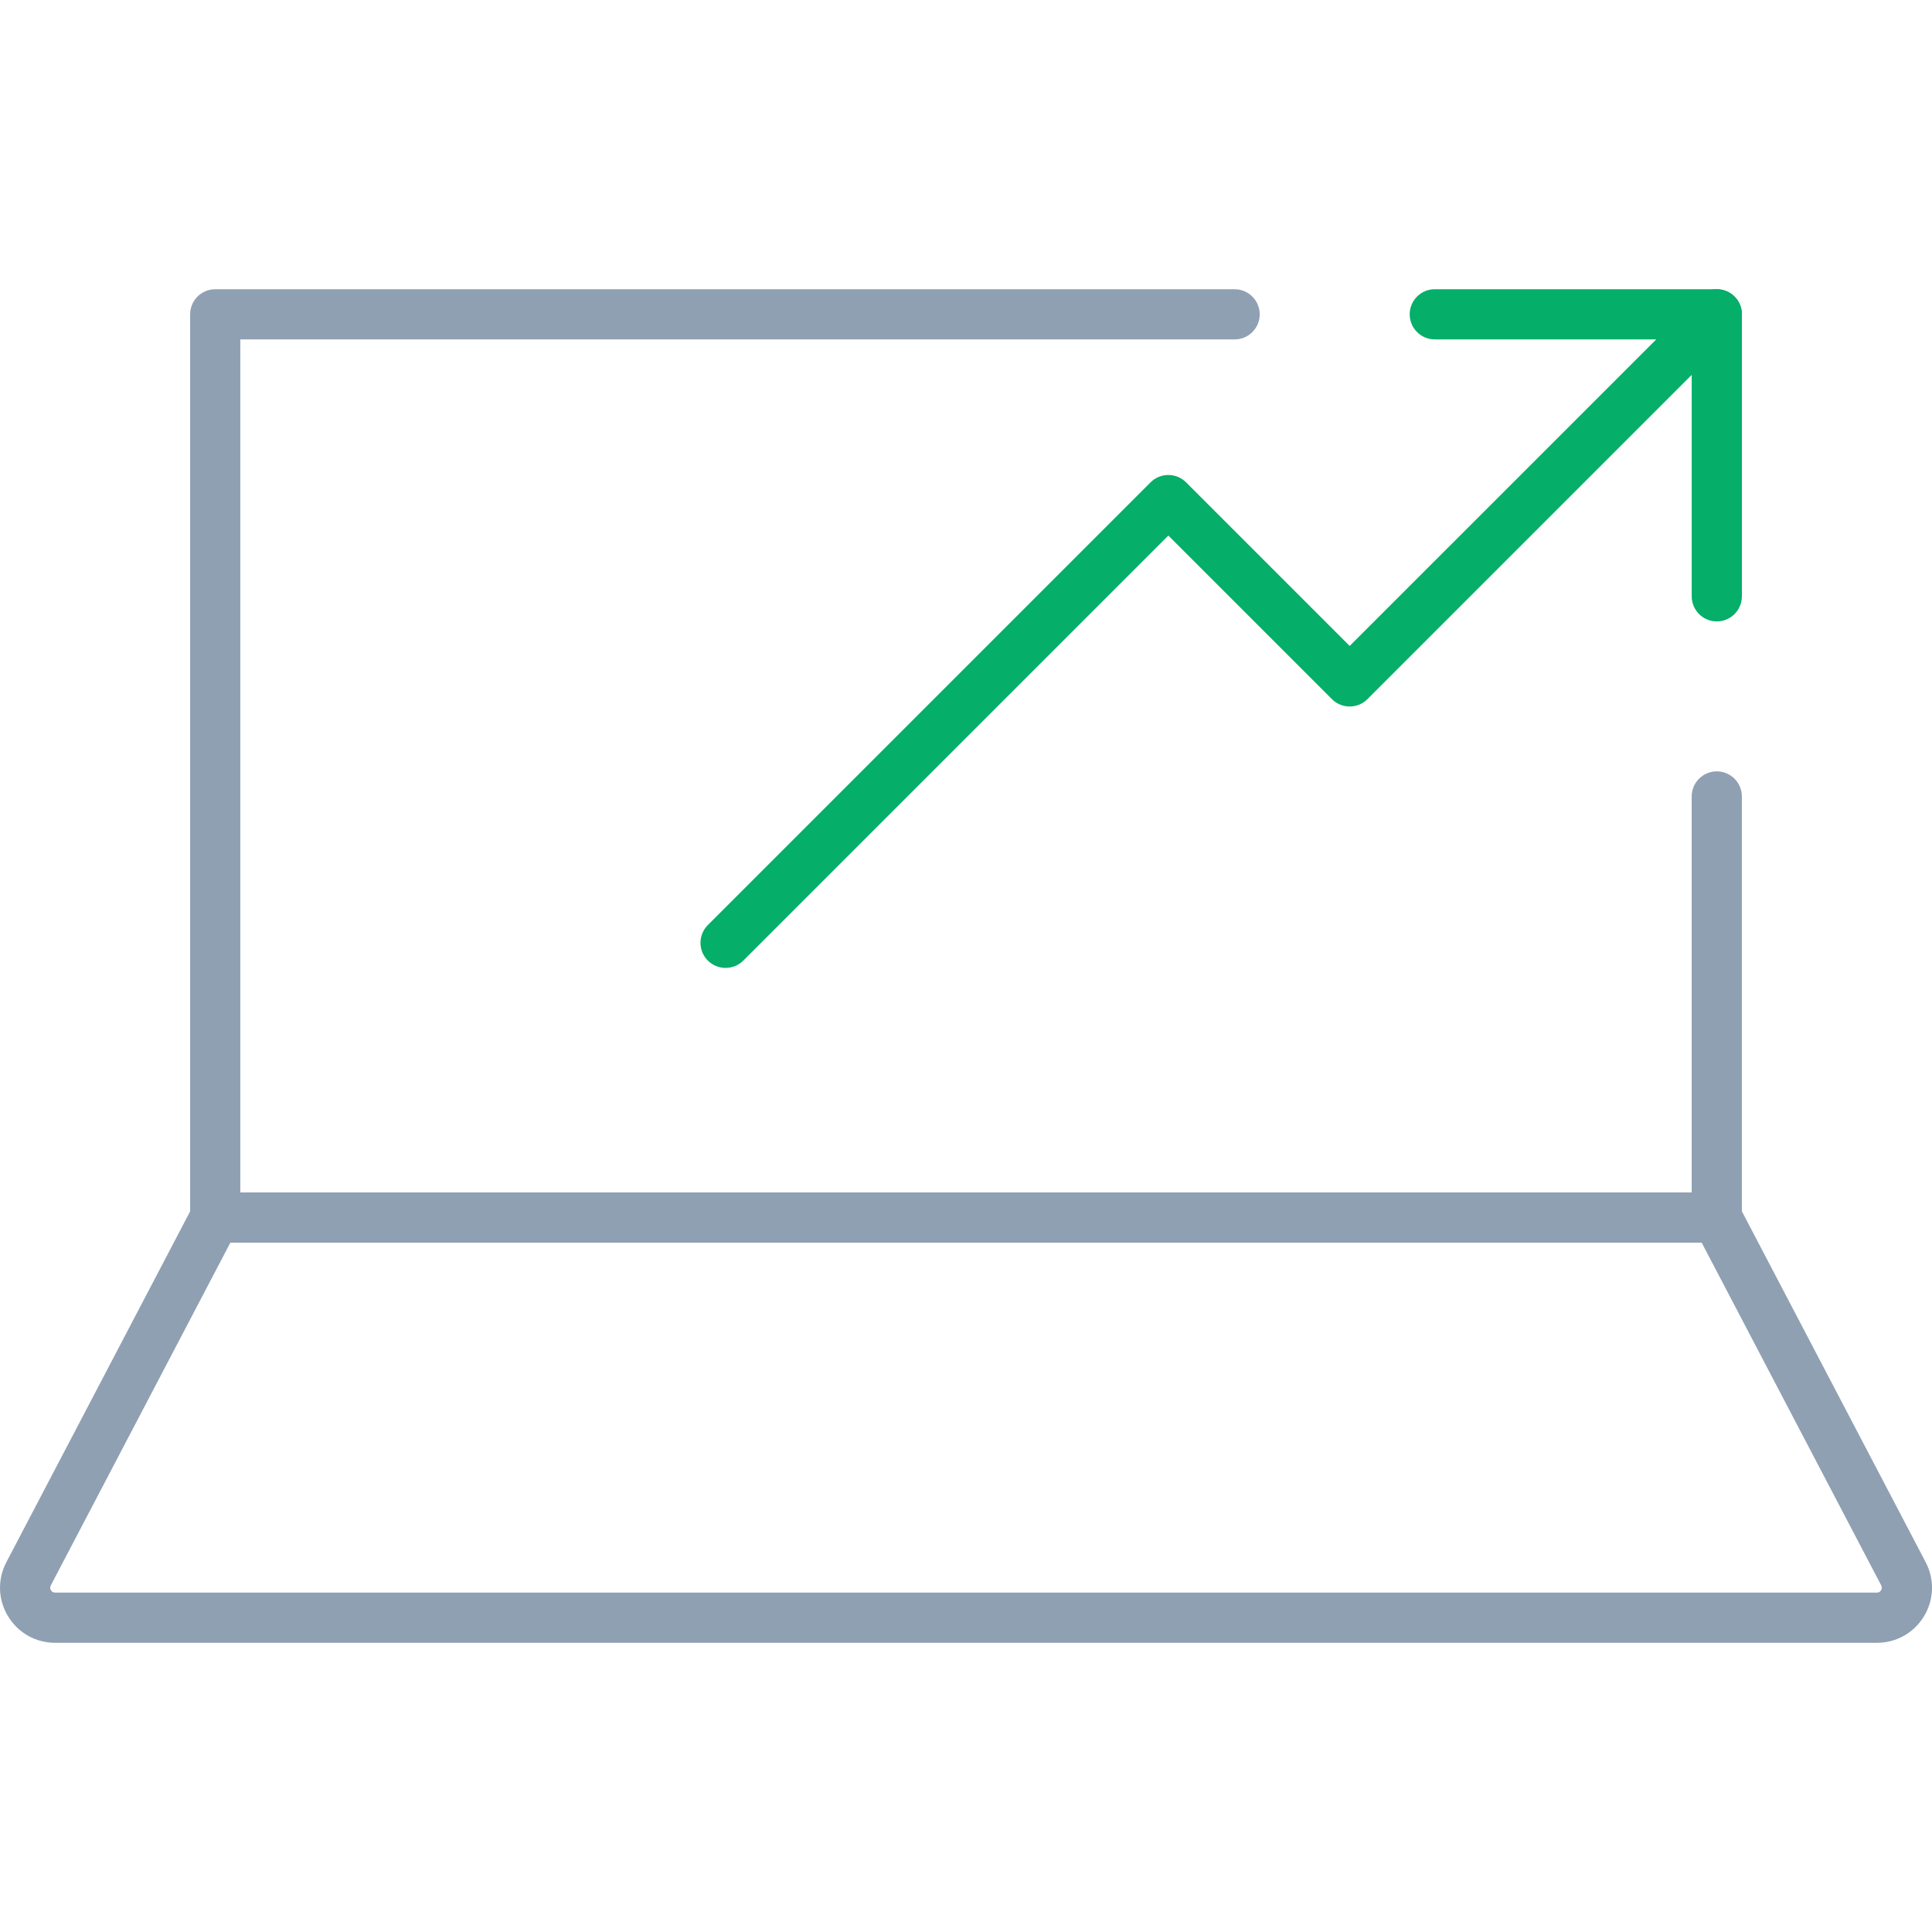 <?xml version="1.0" encoding="UTF-8"?>
<svg id="Layer_1" xmlns="http://www.w3.org/2000/svg" version="1.1" viewBox="0 0 70 70">
  <!-- Generator: Adobe Illustrator 29.5.0, SVG Export Plug-In . SVG Version: 2.1.0 Build 137)  -->
  <defs>
    <style>
      .st0 {
        fill: #05ae69;
      }

      .st1 {
        fill: #8fa0b3;
      }
    </style>
  </defs>
  <path class="st1" d="M62.202,45.022H7.798c-.502,0-.909-.407-.909-.909V11.389c0-.502.407-.909.909-.909h36.935c.502,0,.909.407.909.909,0,.502-.407.909-.909.909H8.707v30.906h52.586v-14.347c0-.502.407-.909.909-.909.502,0,.909.407.909.909v15.256c0,.502-.407.909-.909.909Z"/>
  <path class="st1" d="M68.002,59.522H1.998c-.704,0-1.343-.36-1.707-.962-.365-.603-.387-1.335-.06-1.959l6.762-12.909c.157-.299.467-.487.805-.487h54.406c.338,0,.648.188.805.487l6.762,12.909c.327.624.304,1.356-.06,1.959-.365.603-1.003.962-1.707.962ZM8.347,45.023l-6.507,12.421c-.031.059-.029.117.006.174.034.057.085.085.152.085h66.005c.066,0,.117-.029.152-.085.034-.057.036-.115.006-.174l-6.506-12.421H8.347Z"/>
  <path class="st0" d="M62.203,22.515c-.502,0-.909-.407-.909-.909v-9.309h-9.309c-.502,0-.909-.407-.909-.909s.407-.909.909-.909h10.218c.502,0,.909.407.909.909v10.218c0,.502-.407.909-.909.909Z"/>
  <path class="st0" d="M26.289,35.069c-.233,0-.465-.089-.643-.266-.355-.355-.355-.931,0-1.286l16.041-16.041c.355-.355.931-.355,1.286,0l5.928,5.928,12.66-12.659c.355-.355.93-.355,1.285,0,.355.355.355.931,0,1.285l-13.302,13.302c-.355.355-.931.355-1.285,0l-5.928-5.928-15.398,15.398c-.177.178-.41.266-.643.266Z"/>
</svg>
